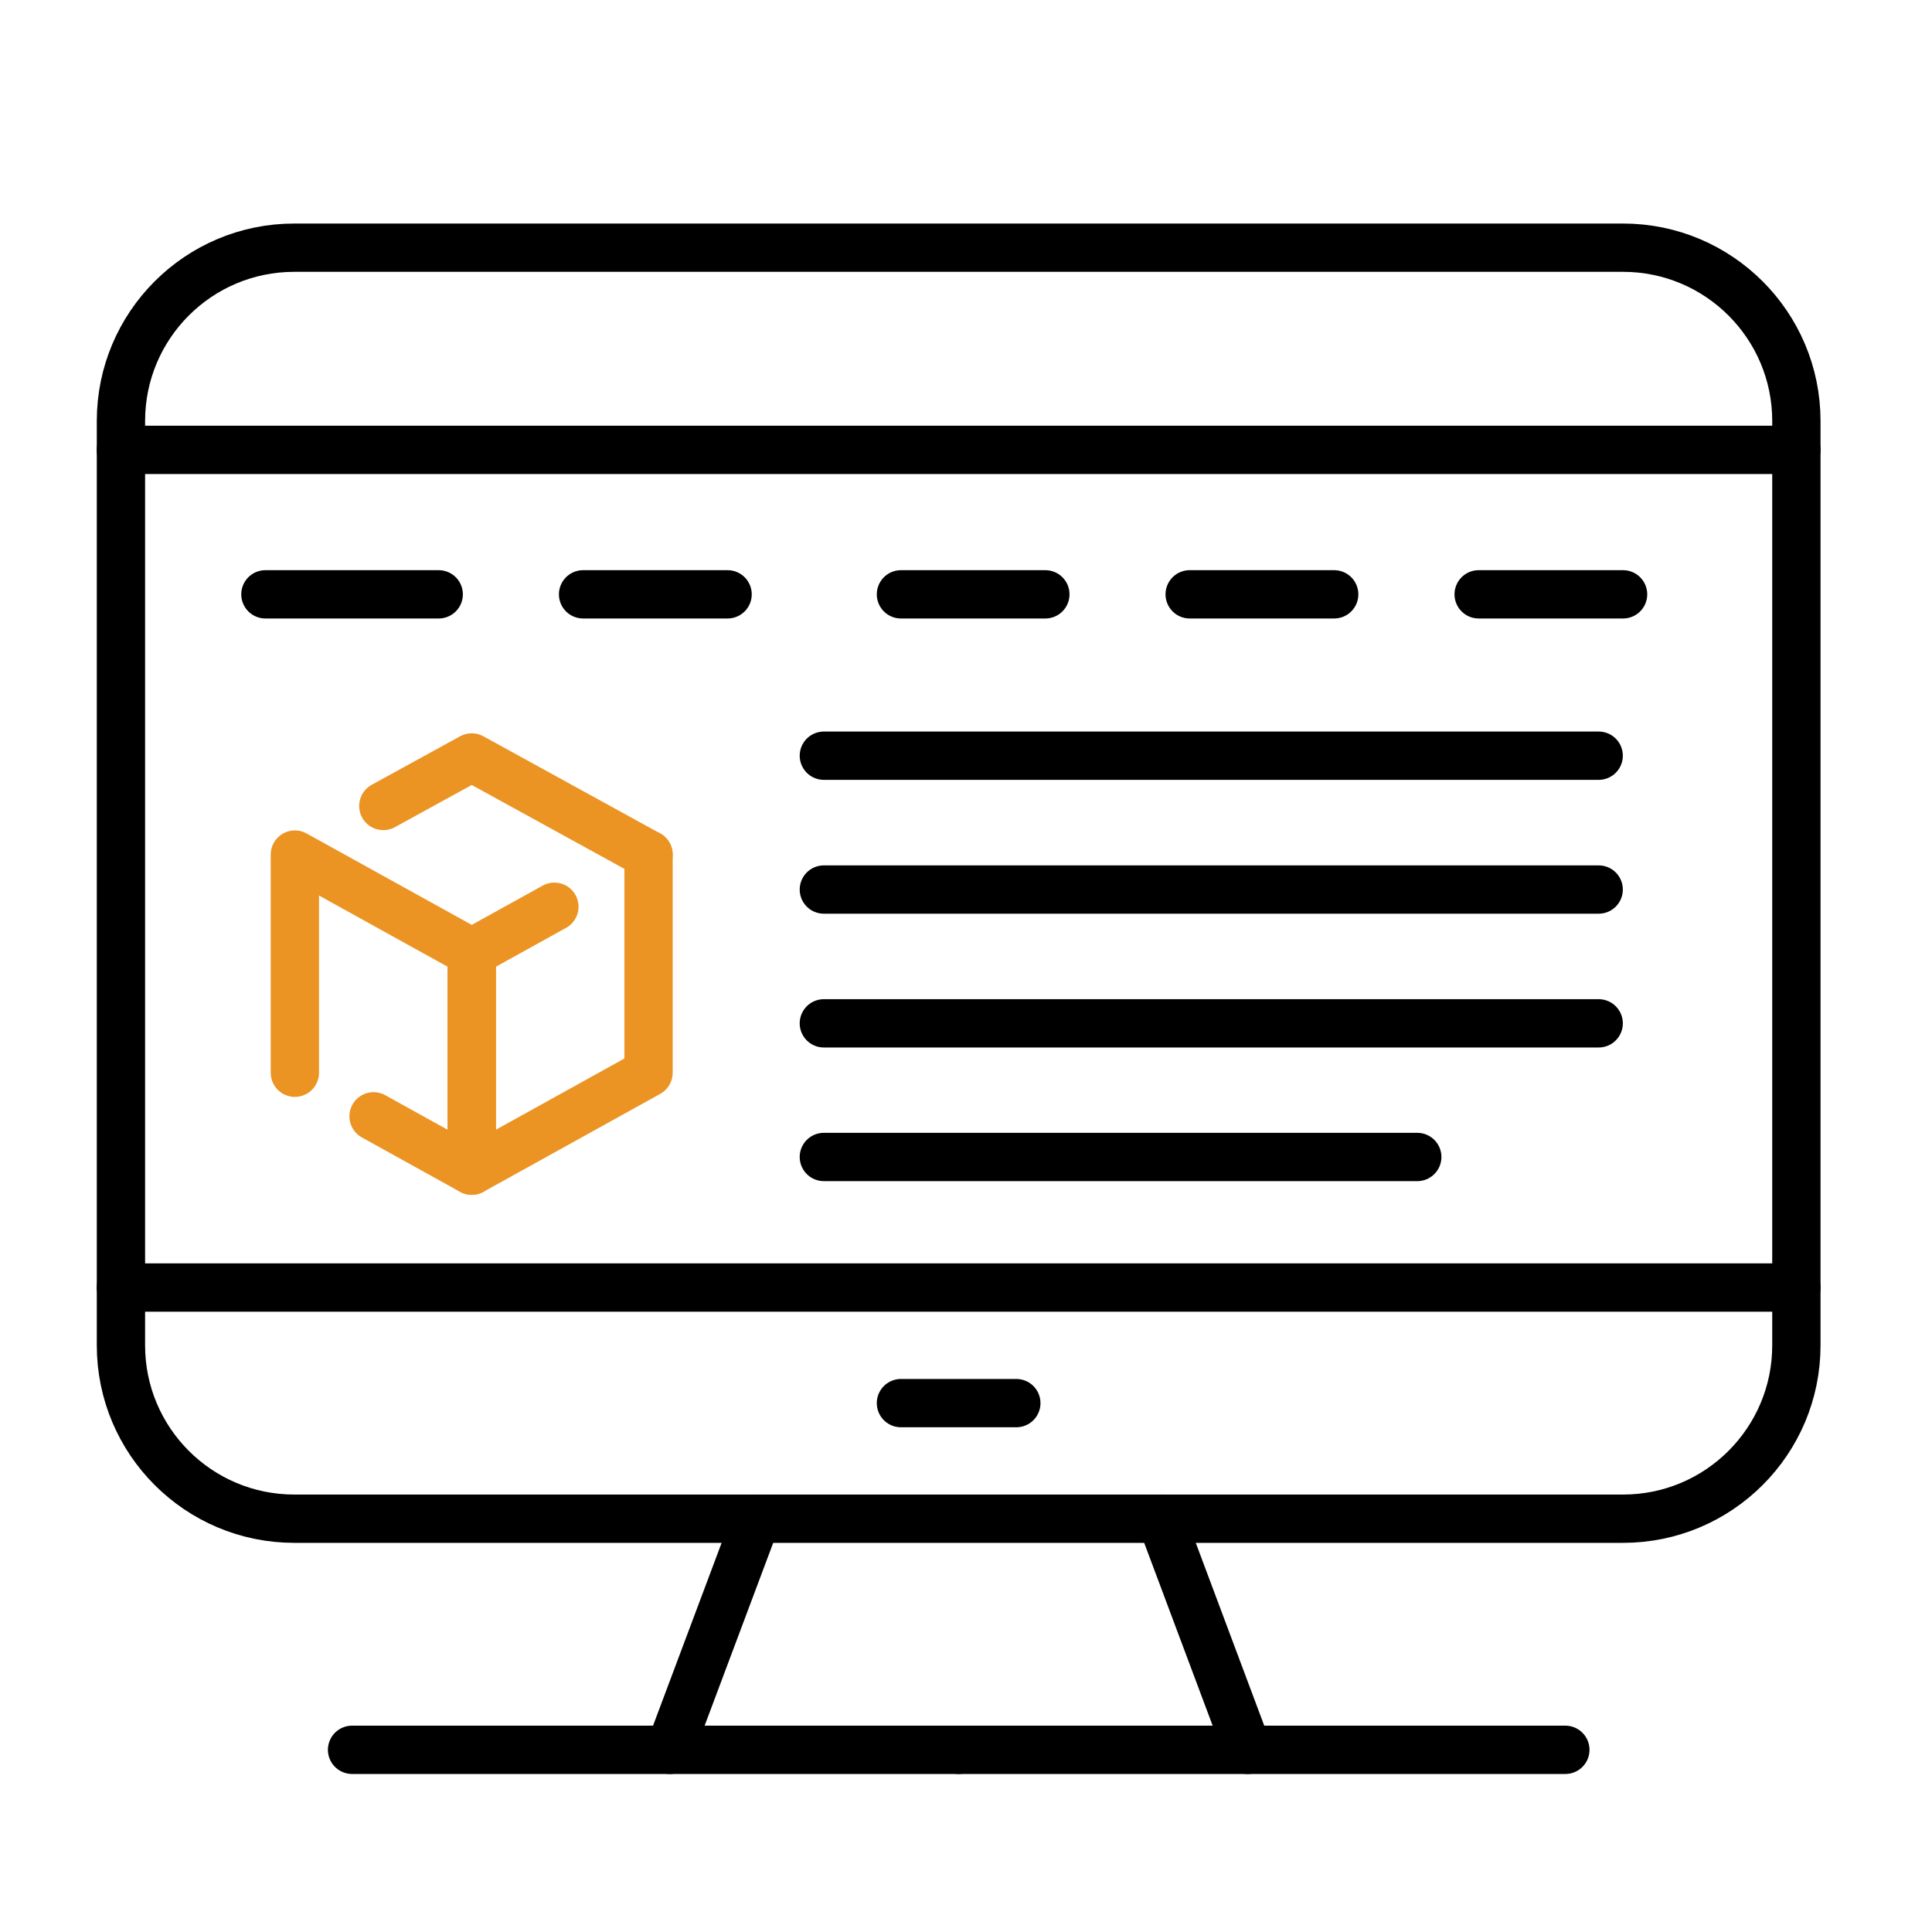 <?xml version="1.0" encoding="utf-8"?>
<!-- Generator: Adobe Illustrator 16.0.0, SVG Export Plug-In . SVG Version: 6.00 Build 0)  -->
<!DOCTYPE svg PUBLIC "-//W3C//DTD SVG 1.1//EN" "http://www.w3.org/Graphics/SVG/1.1/DTD/svg11.dtd">
<svg version="1.1" xmlns="http://www.w3.org/2000/svg" xmlns:xlink="http://www.w3.org/1999/xlink" x="0px" y="0px" width="40px"
	 height="40px" viewBox="0 0 40 40" enable-background="new 0 0 40 40" xml:space="preserve">
<g id="Calque_1" display="none">
	<g display="inline">
		<g>
			<path fill="none" stroke="#000000" stroke-linecap="round" stroke-linejoin="round" stroke-miterlimit="10" d="M35.167,15.55
				v11.781c0,1.325-1.076,2.399-2.401,2.399H7.476c-1.326,0-2.4-1.074-2.4-2.399V15.55"/>
			
				<line fill="none" stroke="#000000" stroke-linecap="round" stroke-linejoin="round" stroke-miterlimit="10" x1="24.46" y1="35.724" x2="23.161" y2="29.73"/>
			
				<line fill="none" stroke="#000000" stroke-linecap="round" stroke-linejoin="round" stroke-miterlimit="10" x1="17.079" y1="30.033" x2="15.782" y2="35.724"/>
			
				<line fill="none" stroke="#000000" stroke-linecap="round" stroke-linejoin="round" stroke-miterlimit="10" x1="12.733" y1="36.228" x2="27.507" y2="36.228"/>
		</g>
		<g>
			<g>
				<g>
					<path fill="none" stroke="#000000" stroke-linecap="round" stroke-linejoin="round" stroke-miterlimit="10" d="M9.234,10.687
						c0.116,1.455,1.681,2.721,3.628,2.721l0,0c1.758,0,3.338-1.738,3.56-3.159"/>
					<path fill="none" stroke="#000000" stroke-linecap="round" stroke-linejoin="round" stroke-miterlimit="10" d="M12.544,5.376
						l-3.652,5.846c-0.288,0.459-0.623,0.893-1.025,1.254c-0.631,0.569-1.347,0.931-2.308,0.931l0,0
						c-2.561,0-4.113-2.303-2.74-4.063l4.295-3.387C7.4,5.59,7.839,5.376,8.305,5.376"/>
					<path fill="none" stroke="#000000" stroke-linecap="round" stroke-linejoin="round" stroke-miterlimit="10" d="M17.521,5.376
						l-1.07,4.741c-0.27,1.746,1.399,3.291,3.561,3.291l0,0c2.16,0,3.831-1.545,3.557-3.291l-1.07-4.741"/>
				</g>
				<g>
					<path fill="none" stroke="#000000" stroke-linecap="round" stroke-linejoin="round" stroke-miterlimit="10" d="M30.786,10.687
						c-0.116,1.457-1.683,2.721-3.629,2.721l0,0c-1.758,0-3.338-1.738-3.56-3.159"/>
					<path fill="none" stroke="#000000" stroke-linecap="round" stroke-linejoin="round" stroke-miterlimit="10" d="M27.475,5.376
						l3.955,6.33c0.692,1.085,1.685,1.701,3.034,1.701l0,0c2.558,0,4.109-2.303,2.737-4.063l-4.294-3.387
						c-0.287-0.368-0.727-0.581-1.192-0.581h-1.514H9.817H8.305"/>
				</g>
			</g>
		</g>
		<g>
			<path fill="none" stroke="#EB9423" stroke-linecap="round" stroke-linejoin="round" stroke-miterlimit="10" d="M24.826,21.507
				l-1.09,4.541c-0.199,0.565-0.733,0.943-1.335,0.943h-4.974c-0.6,0-1.135-0.378-1.334-0.943l-1.089-4.541"/>
			
				<line fill="none" stroke="#EB9423" stroke-linecap="round" stroke-linejoin="round" stroke-miterlimit="10" x1="25.739" y1="19.728" x2="14.09" y2="19.728"/>
			<path fill="none" stroke="#EB9423" stroke-linecap="round" stroke-linejoin="round" stroke-miterlimit="10" d="M17.481,18.08
				c0-1.345,1.089-2.436,2.434-2.436l0,0c1.343,0,2.434,1.091,2.434,2.436"/>
			
				<line fill="none" stroke="#EB9423" stroke-linecap="round" stroke-linejoin="round" stroke-miterlimit="10" x1="21.745" y1="21.671" x2="21.176" y2="25.132"/>
			
				<line fill="none" stroke="#EB9423" stroke-linecap="round" stroke-linejoin="round" stroke-miterlimit="10" x1="18.084" y1="21.671" x2="18.654" y2="25.132"/>
		</g>
	</g>
</g>
<g id="Calque_3" display="none">
	<g id="Calque_7_2_" display="inline">
		<g>
			<path fill="none" stroke="#010101" stroke-miterlimit="10" d="M33.136,31.249H5.785c-1.97,0-3.567-1.596-3.567-3.566V8.656
				c0-1.971,1.597-3.568,3.567-3.568h27.351c1.97,0,3.567,1.597,3.567,3.568v19.027C36.702,29.653,35.105,31.249,33.136,31.249z"/>
			<line fill="none" stroke="#010101" stroke-miterlimit="10" x1="2.217" y1="9.25" x2="36.702" y2="9.25"/>
			<line fill="none" stroke="#010101" stroke-miterlimit="10" x1="2.217" y1="26.493" x2="36.702" y2="26.493"/>
			<line fill="none" stroke="#010101" stroke-miterlimit="10" x1="20.648" y1="28.872" x2="18.271" y2="28.872"/>
			<line fill="none" stroke="#010101" stroke-miterlimit="10" x1="5.19" y1="12.223" x2="8.758" y2="12.223"/>
			<line fill="none" stroke="#010101" stroke-miterlimit="10" x1="11.73" y1="12.223" x2="14.703" y2="12.223"/>
			<line fill="none" stroke="#010101" stroke-miterlimit="10" x1="18.271" y1="12.223" x2="21.243" y2="12.223"/>
			<line fill="none" stroke="#010101" stroke-miterlimit="10" x1="24.217" y1="12.223" x2="27.188" y2="12.223"/>
			<line fill="none" stroke="#010101" stroke-miterlimit="10" x1="30.163" y1="12.223" x2="33.136" y2="12.223"/>
			<line fill="none" stroke="#010101" stroke-miterlimit="10" x1="33.136" y1="16.386" x2="27.188" y2="16.386"/>
			<line fill="none" stroke="#010101" stroke-miterlimit="10" x1="33.123" y1="19.358" x2="27.178" y2="19.358"/>
			<line fill="none" stroke="#010101" stroke-miterlimit="10" x1="33.123" y1="21.736" x2="27.178" y2="21.736"/>
			<path fill="none" stroke="#EB9423" stroke-miterlimit="10" d="M5.19,24.114l3.97-4.852c0.714-0.872,2.048-0.872,2.762,0
				l3.971,4.852"/>
			<path fill="none" stroke="#EB9423" stroke-miterlimit="10" d="M16.488,21.736l2.306-2.307c0.696-0.695,1.825-0.695,2.522,0
				l2.306,2.307"/>
			<circle fill="none" stroke="#EB9423" stroke-miterlimit="10" cx="15.298" cy="16.385" r="1.784"/>
			<line fill="none" stroke="#010101" stroke-miterlimit="10" x1="15.298" y1="31.249" x2="13.514" y2="36.007"/>
			<line fill="none" stroke="#010101" stroke-miterlimit="10" x1="23.622" y1="31.249" x2="25.406" y2="36.007"/>
			<line fill="none" stroke="#010101" stroke-miterlimit="10" x1="6.974" y1="36.007" x2="19.46" y2="36.007"/>
			<line fill="none" stroke="#010101" stroke-miterlimit="10" x1="31.946" y1="36.007" x2="19.46" y2="36.007"/>
		</g>
	</g>
</g>
<g id="Calque_2">
	<g>
		<path fill="none" stroke="#000000" stroke-linecap="round" stroke-linejoin="round" stroke-miterlimit="10" d="M33.604,31.443
			H6.093c-1.982,0-3.589-1.607-3.589-3.589V8.716c0-1.981,1.606-3.588,3.589-3.588h27.51c1.981,0,3.589,1.606,3.589,3.588v19.139
			C37.192,29.836,35.585,31.443,33.604,31.443z"/>
		
			<line fill="none" stroke="#000000" stroke-linecap="round" stroke-linejoin="round" stroke-miterlimit="10" x1="2.504" y1="9.314" x2="37.192" y2="9.314"/>
		
			<line fill="none" stroke="#000000" stroke-linecap="round" stroke-linejoin="round" stroke-miterlimit="10" x1="2.504" y1="26.657" x2="37.192" y2="26.657"/>
		
			<line fill="none" stroke="#000000" stroke-linecap="round" stroke-linejoin="round" stroke-miterlimit="10" x1="21.042" y1="29.05" x2="18.653" y2="29.05"/>
		
			<line fill="none" stroke="#000000" stroke-linecap="round" stroke-linejoin="round" stroke-miterlimit="10" x1="5.495" y1="12.305" x2="9.083" y2="12.305"/>
		
			<line fill="none" stroke="#000000" stroke-linecap="round" stroke-linejoin="round" stroke-miterlimit="10" x1="12.072" y1="12.305" x2="15.064" y2="12.305"/>
		
			<line fill="none" stroke="#000000" stroke-linecap="round" stroke-linejoin="round" stroke-miterlimit="10" x1="18.653" y1="12.305" x2="21.643" y2="12.305"/>
		
			<line fill="none" stroke="#000000" stroke-linecap="round" stroke-linejoin="round" stroke-miterlimit="10" x1="24.631" y1="12.305" x2="27.623" y2="12.305"/>
		
			<line fill="none" stroke="#000000" stroke-linecap="round" stroke-linejoin="round" stroke-miterlimit="10" x1="30.614" y1="12.305" x2="33.604" y2="12.305"/>
		
			<line fill="none" stroke="#000000" stroke-linecap="round" stroke-linejoin="round" stroke-miterlimit="10" x1="15.662" y1="31.443" x2="13.867" y2="36.228"/>
		
			<line fill="none" stroke="#000000" stroke-linecap="round" stroke-linejoin="round" stroke-miterlimit="10" x1="24.036" y1="31.443" x2="25.828" y2="36.228"/>
		
			<line fill="none" stroke="#000000" stroke-linecap="round" stroke-linejoin="round" stroke-miterlimit="10" x1="7.289" y1="36.228" x2="19.848" y2="36.228"/>
		
			<line fill="none" stroke="#000000" stroke-linecap="round" stroke-linejoin="round" stroke-miterlimit="10" x1="32.409" y1="36.228" x2="19.848" y2="36.228"/>
		<g>
			<g>
				<g>
					<g>
						<g>
							<g>
								<polyline fill="none" stroke="#EB9423" stroke-linecap="round" stroke-linejoin="round" stroke-miterlimit="10" points="
									6.105,22.21 6.105,17.693 9.767,19.72 9.767,24.238 7.734,23.112 								"/>
								<polyline fill="none" stroke="#EB9423" stroke-linecap="round" stroke-linejoin="round" stroke-miterlimit="10" points="
									11.478,18.773 9.767,19.72 9.767,24.238 13.427,22.21 13.427,17.693 								"/>
								<polyline fill="none" stroke="#EB9423" stroke-linecap="round" stroke-linejoin="round" stroke-miterlimit="10" points="
									13.427,17.693 9.767,15.682 7.936,16.687 								"/>
							</g>
						</g>
					</g>
				</g>
			</g>
			
				<line fill="none" stroke="#000000" stroke-linecap="round" stroke-linejoin="round" stroke-miterlimit="10" x1="17.057" y1="15.646" x2="33.099" y2="15.646"/>
			
				<line fill="none" stroke="#000000" stroke-linecap="round" stroke-linejoin="round" stroke-miterlimit="10" x1="17.057" y1="18.417" x2="33.099" y2="18.417"/>
			
				<line fill="none" stroke="#000000" stroke-linecap="round" stroke-linejoin="round" stroke-miterlimit="10" x1="17.057" y1="21.187" x2="33.099" y2="21.187"/>
			
				<line fill="none" stroke="#000000" stroke-linecap="round" stroke-linejoin="round" stroke-miterlimit="10" x1="17.057" y1="23.954" x2="29.343" y2="23.954"/>
		</g>
	</g>
</g>
</svg>
